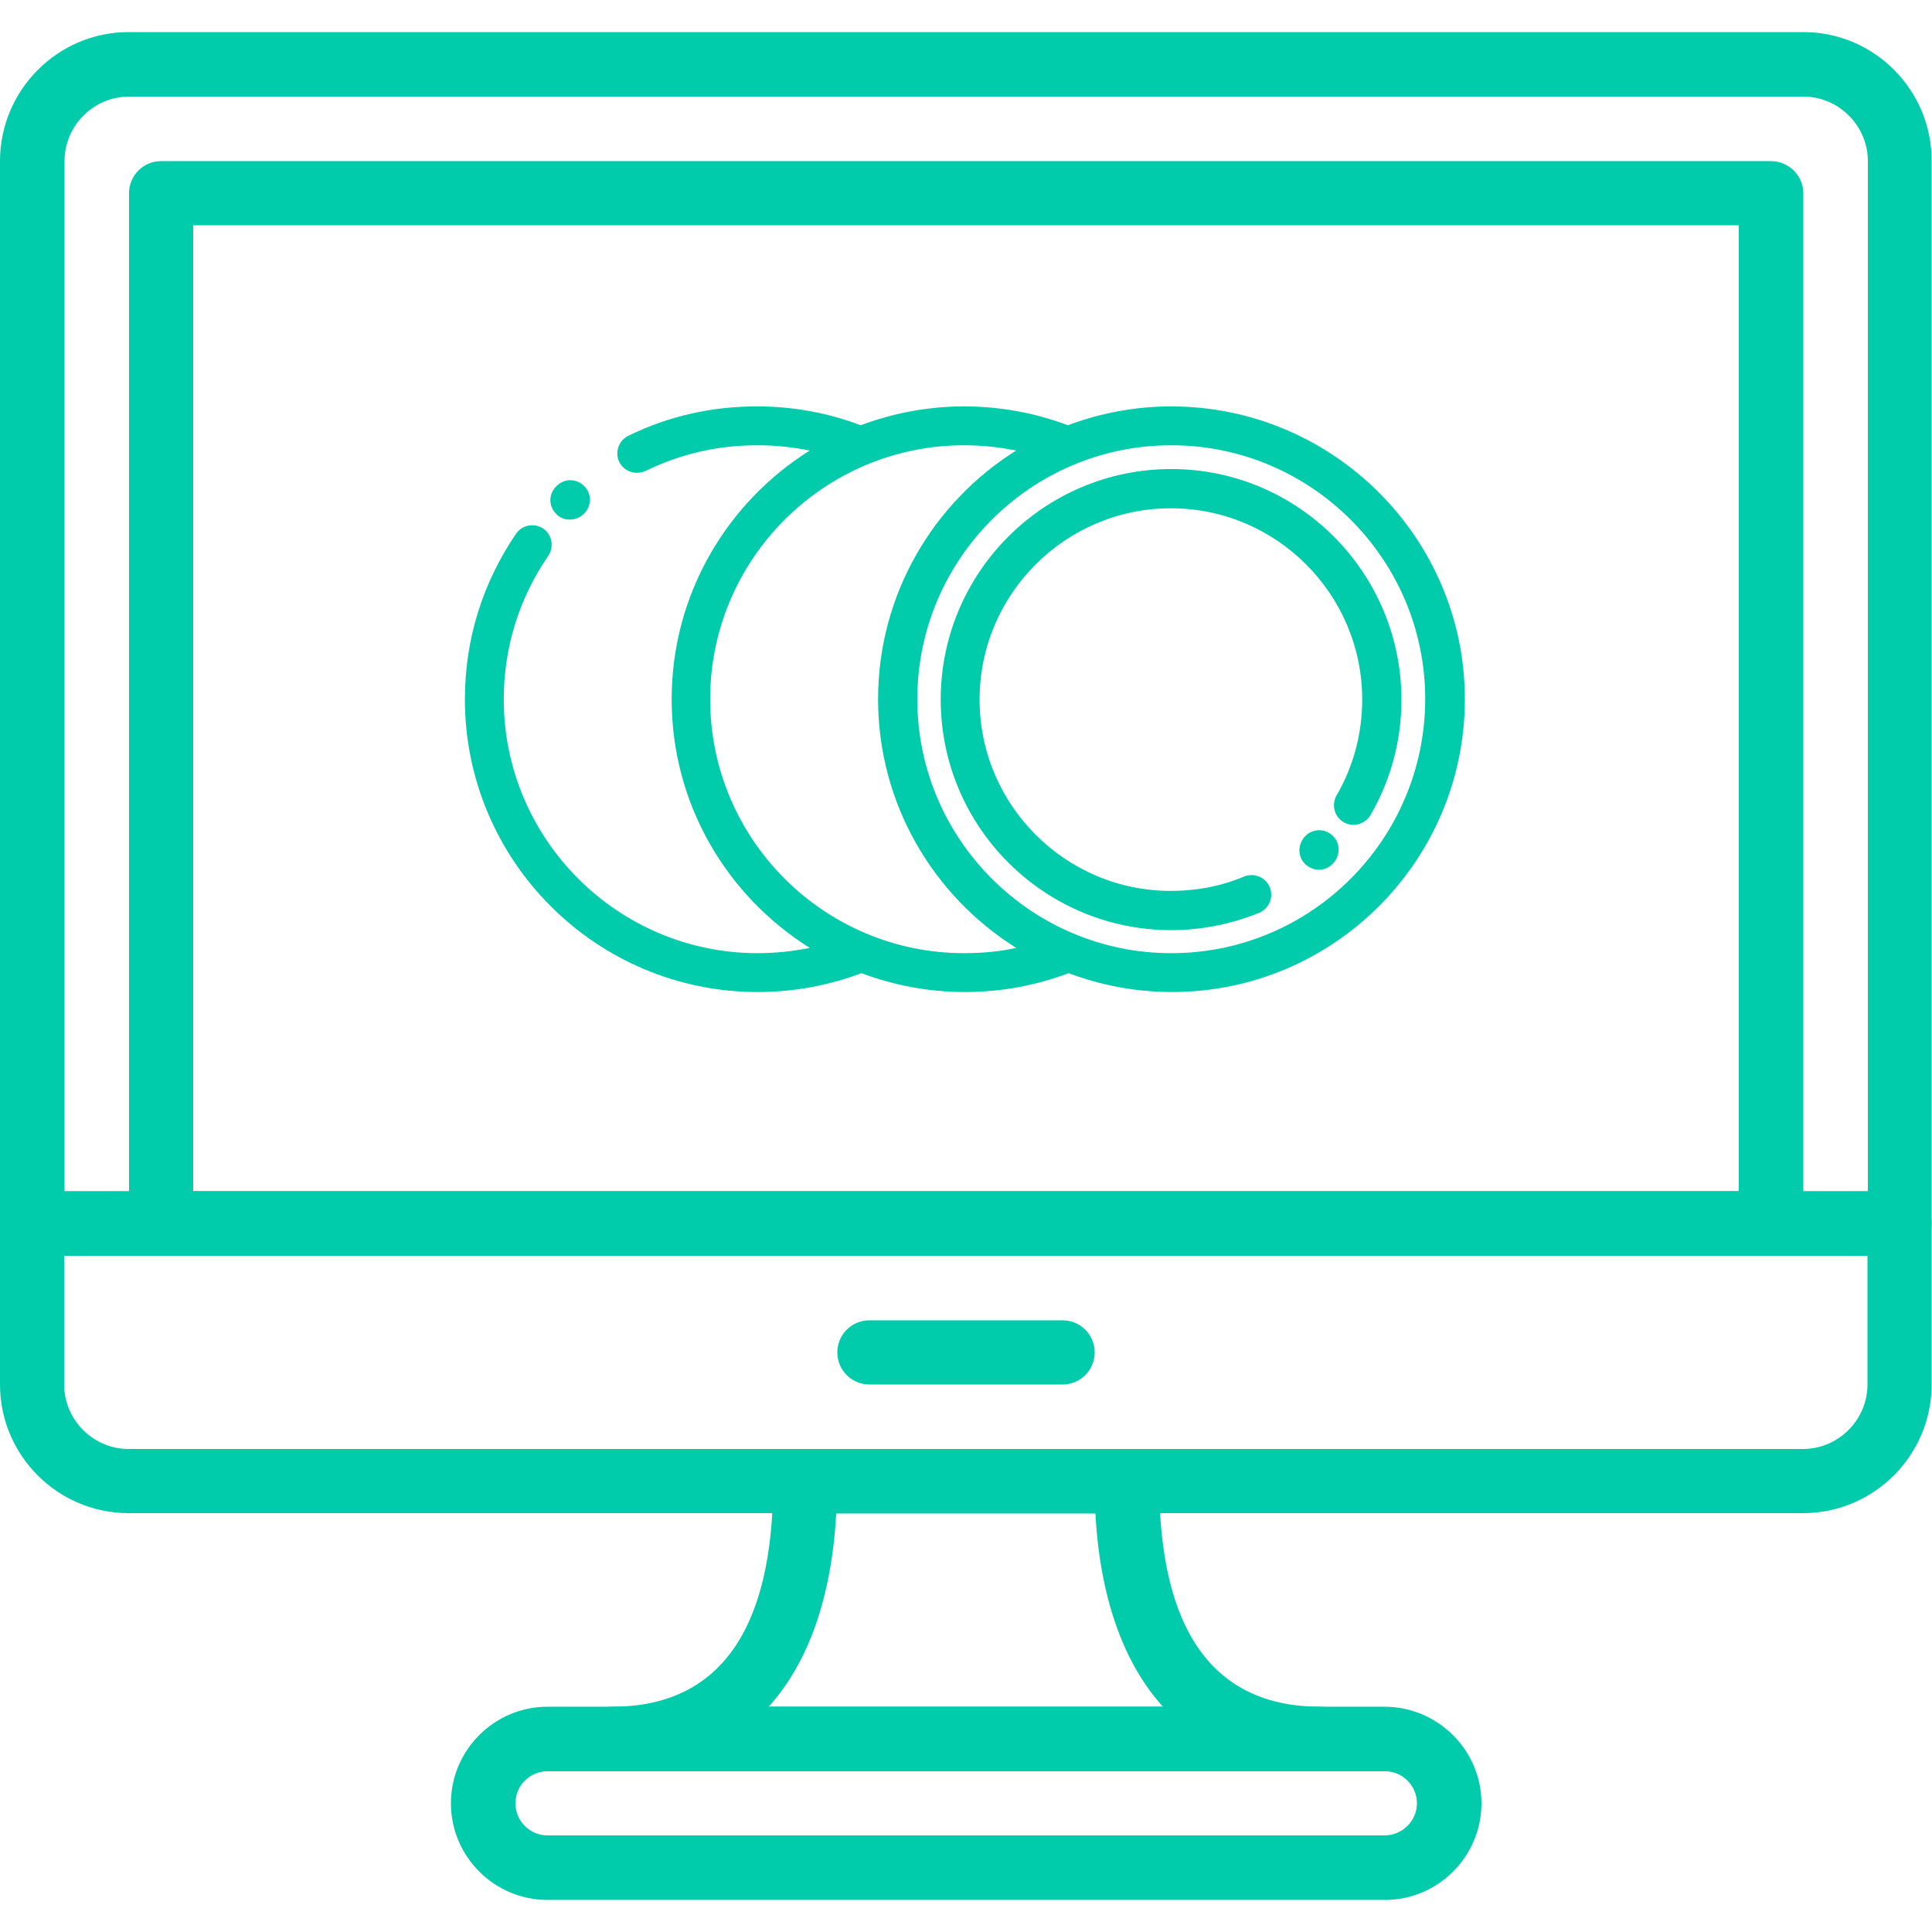 <?xml version="1.0" encoding="utf-8"?>
<!-- Generator: Adobe Illustrator 23.0.3, SVG Export Plug-In . SVG Version: 6.00 Build 0)  -->
<svg version="1.1" id="Capa_1" xmlns="http://www.w3.org/2000/svg" xmlns:xlink="http://www.w3.org/1999/xlink" x="0px" y="0px"
	 width="512px" height="512px" viewBox="0 0 512 512" style="enable-background:new 0 0 512 512;" xml:space="preserve">
<style type="text/css">
	.st0{fill:#00CBAA;}
</style>
<g>
	<g>
		<g>
			<path class="st0" d="M477.9,8.5H34.1C15.3,8.5,0,23.9,0,42.7v281.6c0,4.7,3.8,8.5,8.5,8.5h494.9c4.7,0,8.5-3.8,8.5-8.5V42.7
				C512,23.9,496.7,8.5,477.9,8.5z M494.9,315.7H17.1V42.7c0-9.4,7.7-17.1,17.1-17.1h443.7c9.4,0,17.1,7.7,17.1,17.1V315.7z"/>
		</g>
	</g>
	<g>
		<g>
			<path class="st0" d="M503.5,315.7H8.5c-4.7,0-8.5,3.8-8.5,8.5v42.7c0,18.8,15.3,34.1,34.1,34.1h443.7c18.8,0,34.1-15.3,34.1-34.1
				v-42.7C512,319.6,508.2,315.7,503.5,315.7z M494.9,366.9c0,9.4-7.7,17.1-17.1,17.1H34.1c-9.4,0-17.1-7.7-17.1-17.1v-34.1h477.9
				L494.9,366.9L494.9,366.9z"/>
		</g>
	</g>
	<g>
		<g>
			<path class="st0" d="M281.6,349.9h-51.2c-4.7,0-8.5,3.8-8.5,8.5s3.8,8.5,8.5,8.5h51.2c4.7,0,8.5-3.8,8.5-8.5
				S286.3,349.9,281.6,349.9z"/>
		</g>
	</g>
	<g>
		<g>
			<path class="st0" d="M469.3,42.7H42.7c-4.7,0-8.5,3.8-8.5,8.5v273.1c0,4.7,3.8,8.5,8.5,8.5h426.7c4.7,0,8.5-3.8,8.5-8.5V51.2
				C477.9,46.5,474,42.7,469.3,42.7z M460.8,315.7H51.2v-256h409.6L460.8,315.7L460.8,315.7z"/>
		</g>
	</g>
	<g>
		<g>
			<path class="st0" d="M366.9,452.3H145.1c-14.1,0-25.6,11.5-25.6,25.6s11.5,25.6,25.6,25.6h221.9c14.1,0,25.6-11.5,25.6-25.6
				S381,452.3,366.9,452.3z M366.9,486.4H145.1c-4.7,0-8.5-3.8-8.5-8.5s3.8-8.5,8.5-8.5h221.9c4.7,0,8.5,3.8,8.5,8.5
				S371.6,486.4,366.9,486.4z"/>
		</g>
	</g>
	<g>
		<g>
			<path class="st0" d="M349.9,452.3c-28.3,0-42.7-20.1-42.7-59.7c0-4.7-3.8-8.5-8.5-8.5h-85.3c-4.7,0-8.5,3.8-8.5,8.5
				c0,39.6-14.4,59.7-42.7,59.7c-4.7,0-8.5,3.8-8.5,8.5s3.8,8.5,8.5,8.5h187.7c4.7,0,8.5-3.8,8.5-8.5S354.6,452.3,349.9,452.3z
				 M203.7,452.3c10.5-11.6,16.7-29,17.9-51.2h68.7c1.2,22.2,7.4,39.6,17.9,51.2H203.7z"/>
		</g>
	</g>
</g>
<g>
	<g id="surface1">
		<path class="st0" d="M310.4,107.7c-9.6,0-18.9,1.8-27.4,5c-8.8-3.3-18-5-27.5-5c-9.6,0-18.9,1.8-27.4,5c-8.7-3.3-18-5-27.4-5
			c0,0,0,0-0.1,0c-12.1,0-23.5,2.6-34.1,7.8c-2.6,1.3-3.6,4.4-2.4,6.9c0.9,1.8,2.7,2.9,4.7,2.9c0.8,0,1.5-0.2,2.3-0.5
			c9.2-4.5,19.1-6.8,29.6-6.8c0,0,0,0,0.1,0c4.7,0,9.3,0.5,13.8,1.4c-21.9,13.7-36.6,38.1-36.6,65.9s14.6,52.1,36.6,65.9
			c-4.5,0.9-9.1,1.4-13.8,1.4c-37.1,0-67.3-30.2-67.3-67.3c0-13.7,4.1-26.8,11.8-38c1.6-2.4,1-5.6-1.3-7.2c-2.4-1.6-5.6-1-7.2,1.3
			c-8.9,13-13.6,28.1-13.6,43.9c0,42.8,34.8,77.6,77.6,77.6c9.5,0,18.7-1.7,27.5-5c8.5,3.2,17.8,5,27.4,5c9.5,0,18.7-1.7,27.5-5
			c8.5,3.2,17.8,5,27.4,5c42.8,0,77.6-34.8,77.6-77.6S353.2,107.7,310.4,107.7z M255.5,252.6c-37.1,0-67.3-30.2-67.3-67.3
			c0-37.1,30.2-67.3,67.3-67.3c4.7,0,9.3,0.5,13.8,1.4c-21.9,13.7-36.6,38.1-36.6,65.9c0,27.7,14.6,52.1,36.6,65.9
			C264.8,252.2,260.2,252.6,255.5,252.6z M310.4,252.6c-37.1,0-67.3-30.2-67.3-67.3c0-37.1,30.2-67.3,67.3-67.3s67.3,30.2,67.3,67.3
			C377.6,222.5,347.5,252.6,310.4,252.6z"/>
		<path class="st0" d="M310.4,124.3c-33.7,0-61.1,27.4-61.1,61.1c0,33.7,27.4,61.1,61.1,61.1c8,0,15.9-1.6,23.3-4.6
			c2.6-1.1,3.9-4.1,2.8-6.8c-1.1-2.6-4.1-3.9-6.8-2.8c-6.2,2.6-12.7,3.8-19.4,3.8c-28,0-50.7-22.8-50.7-50.7
			c0-28,22.8-50.7,50.7-50.7c28,0,50.7,22.8,50.7,50.7c0,8.9-2.3,17.7-6.8,25.4c-1.4,2.5-0.6,5.6,1.9,7.1c2.5,1.4,5.6,0.6,7.1-1.9
			c5.4-9.3,8.2-19.8,8.2-30.5C371.4,151.7,344,124.3,310.4,124.3z"/>
		<path class="st0" d="M151,137.7c1.3,0,2.6-0.5,3.6-1.4l0.1-0.1c2.1-2,2.2-5.2,0.2-7.3c-2-2.1-5.2-2.2-7.3-0.2l-0.1,0.1
			c-2.1,2-2.2,5.2-0.2,7.3C148.3,137.2,149.6,137.7,151,137.7z"/>
		<path class="st0" d="M346,221.5L346,221.5c-2.1,2.1-2.2,5.4-0.2,7.4c1,1,2.4,1.6,3.7,1.6c1.3,0,2.6-0.5,3.6-1.5l0.1-0.1
			c2-2,2.1-5.3,0.1-7.3C351.3,219.5,348,219.5,346,221.5z"/>
	</g>
</g>
</svg>
